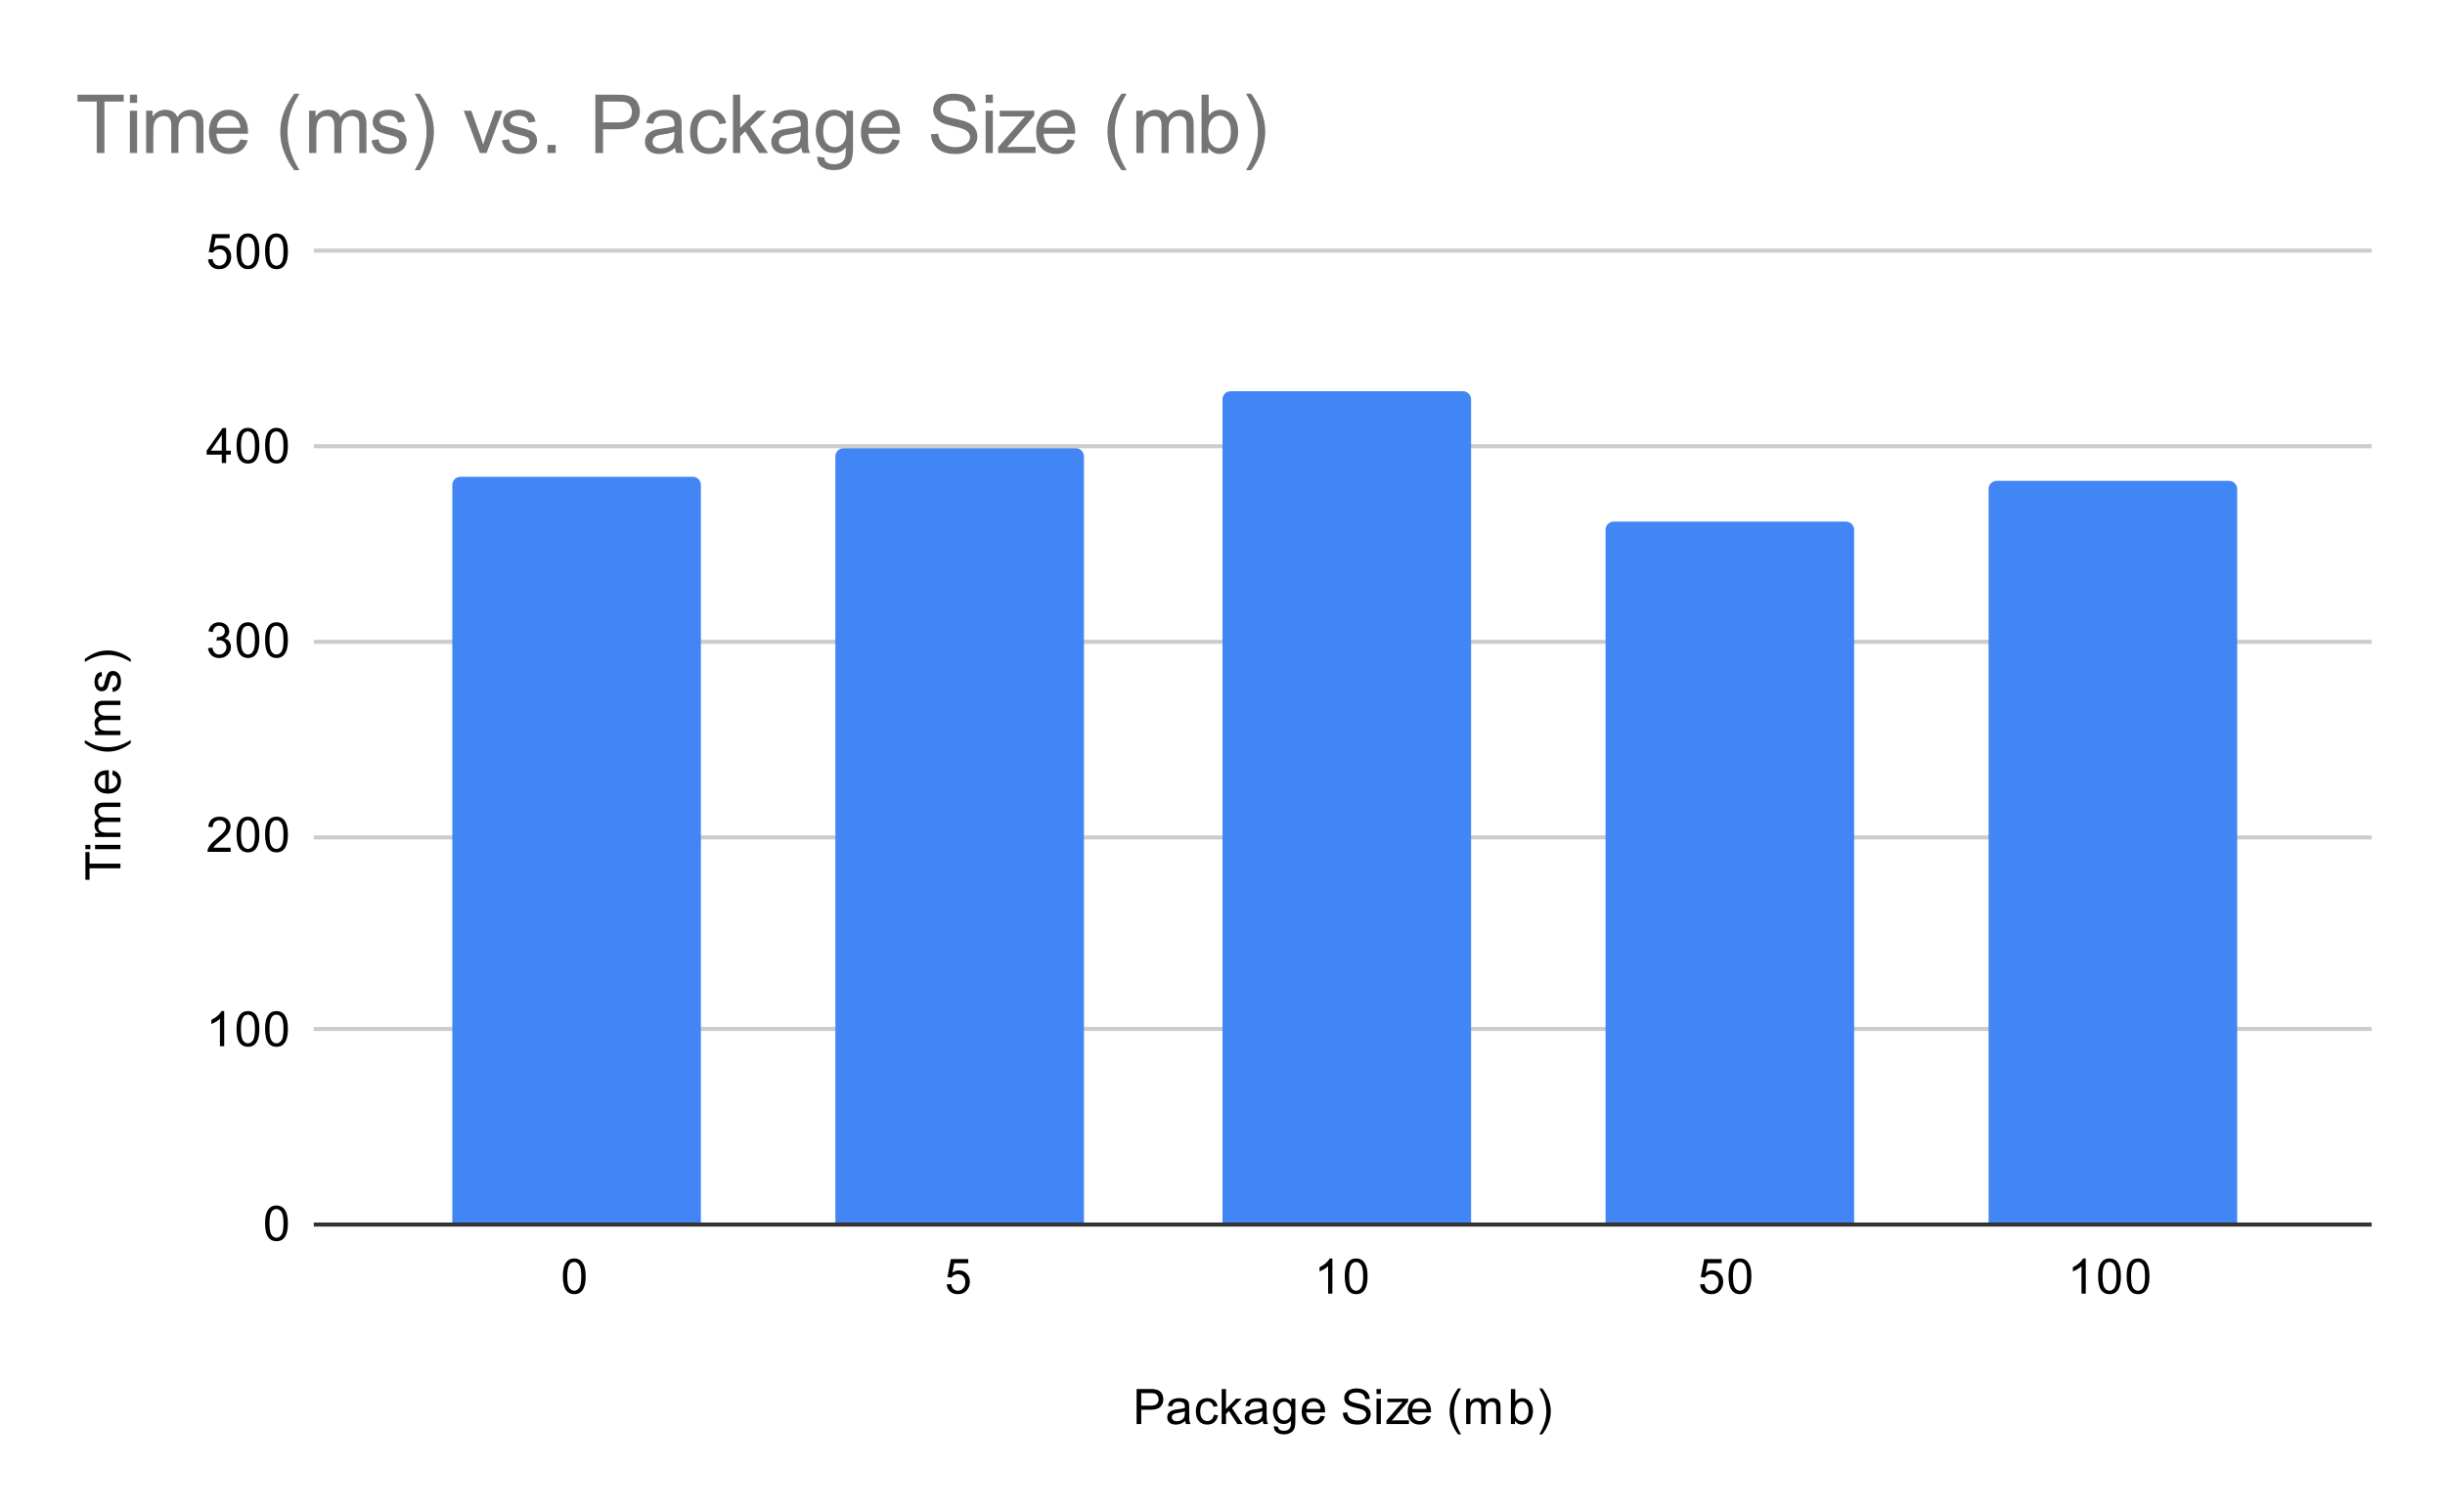 <svg version="1.1" viewBox="0.0 0.0 600.0 371.0" fill="none" stroke="none" stroke-linecap="square" stroke-miterlimit="10" width="600" height="371" xmlns:xlink="http://www.w3.org/1999/xlink" xmlns="http://www.w3.org/2000/svg"><path fill="#ffffff" d="M0 0L600.0 0L600.0 371.0L0 371.0L0 0Z" fill-rule="nonzero"/><path stroke="#333333" stroke-width="1.0" stroke-linecap="butt" d="M77.5 300.5L581.5 300.5" fill-rule="nonzero"/><path stroke="#cccccc" stroke-width="1.0" stroke-linecap="butt" d="M77.5 252.5L581.5 252.5" fill-rule="nonzero"/><path stroke="#cccccc" stroke-width="1.0" stroke-linecap="butt" d="M77.5 205.5L581.5 205.5" fill-rule="nonzero"/><path stroke="#cccccc" stroke-width="1.0" stroke-linecap="butt" d="M77.5 157.5L581.5 157.5" fill-rule="nonzero"/><path stroke="#cccccc" stroke-width="1.0" stroke-linecap="butt" d="M77.5 109.5L581.5 109.5" fill-rule="nonzero"/><path stroke="#cccccc" stroke-width="1.0" stroke-linecap="butt" d="M77.5 61.5L581.5 61.5" fill-rule="nonzero"/><clipPath id="id_0"><path d="M77.55 61.917L581.45 61.917L581.45 300.45L77.55 300.45L77.55 61.917Z" clip-rule="nonzero"/></clipPath><path stroke="#000000" stroke-width="2.0" stroke-linecap="butt" stroke-opacity="0.0" clip-path="url(#id_0)" d="M172.0 300.0L111.0 300.0L111.0 119.0C111.0 117.895 111.895 117.0 113.0 117.0L170.0 117.0C171.105 117.0 172.0 117.895 172.0 119.0Z" fill-rule="nonzero"/><path fill="#4285f4" clip-path="url(#id_0)" d="M172.0 300.0L111.0 300.0L111.0 119.0C111.0 117.895 111.895 117.0 113.0 117.0L170.0 117.0C171.105 117.0 172.0 117.895 172.0 119.0Z" fill-rule="nonzero"/><path stroke="#000000" stroke-width="2.0" stroke-linecap="butt" stroke-opacity="0.0" clip-path="url(#id_0)" d="M266.0 300.0L205.0 300.0L205.0 112.0C205.0 110.895 205.895 110.0 207.0 110.0L264.0 110.0C265.105 110.0 266.0 110.895 266.0 112.0Z" fill-rule="nonzero"/><path fill="#4285f4" clip-path="url(#id_0)" d="M266.0 300.0L205.0 300.0L205.0 112.0C205.0 110.895 205.895 110.0 207.0 110.0L264.0 110.0C265.105 110.0 266.0 110.895 266.0 112.0Z" fill-rule="nonzero"/><path stroke="#000000" stroke-width="2.0" stroke-linecap="butt" stroke-opacity="0.0" clip-path="url(#id_0)" d="M361.0 300.0L300.0 300.0L300.0 98.0C300.0 96.895 300.895 96.0 302.0 96.0L359.0 96.0C360.105 96.0 361.0 96.895 361.0 98.0Z" fill-rule="nonzero"/><path fill="#4285f4" clip-path="url(#id_0)" d="M361.0 300.0L300.0 300.0L300.0 98.0C300.0 96.895 300.895 96.0 302.0 96.0L359.0 96.0C360.105 96.0 361.0 96.895 361.0 98.0Z" fill-rule="nonzero"/><path stroke="#000000" stroke-width="2.0" stroke-linecap="butt" stroke-opacity="0.0" clip-path="url(#id_0)" d="M455.0 300.0L394.0 300.0L394.0 130.0C394.0 128.895 394.895 128.0 396.0 128.0L453.0 128.0C454.105 128.0 455.0 128.895 455.0 130.0Z" fill-rule="nonzero"/><path fill="#4285f4" clip-path="url(#id_0)" d="M455.0 300.0L394.0 300.0L394.0 130.0C394.0 128.895 394.895 128.0 396.0 128.0L453.0 128.0C454.105 128.0 455.0 128.895 455.0 130.0Z" fill-rule="nonzero"/><path stroke="#000000" stroke-width="2.0" stroke-linecap="butt" stroke-opacity="0.0" clip-path="url(#id_0)" d="M549.0 300.0L488.0 300.0L488.0 120.0C488.0 118.895 488.895 118.0 490.0 118.0L547.0 118.0C548.105 118.0 549.0 118.895 549.0 120.0Z" fill-rule="nonzero"/><path fill="#4285f4" clip-path="url(#id_0)" d="M549.0 300.0L488.0 300.0L488.0 120.0C488.0 118.895 488.895 118.0 490.0 118.0L547.0 118.0C548.105 118.0 549.0 118.895 549.0 120.0Z" fill-rule="nonzero"/><path fill="#000000" d="M278.922 349.45L278.922 340.856L282.172 340.856Q283.016 340.856 283.469 340.934Q284.109 341.044 284.531 341.341Q284.969 341.637 285.219 342.169Q285.484 342.7 285.484 343.341Q285.484 344.434 284.781 345.2Q284.094 345.95 282.266 345.95L280.062 345.95L280.062 349.45L278.922 349.45ZM280.062 344.95L282.281 344.95Q283.391 344.95 283.844 344.544Q284.312 344.122 284.312 343.372Q284.312 342.841 284.031 342.466Q283.766 342.075 283.328 341.95Q283.031 341.872 282.266 341.872L280.062 341.872L280.062 344.95ZM290.859 348.684Q290.266 349.184 289.719 349.387Q289.188 349.591 288.562 349.591Q287.531 349.591 286.984 349.091Q286.438 348.591 286.438 347.809Q286.438 347.356 286.641 346.981Q286.844 346.591 287.188 346.372Q287.531 346.137 287.953 346.028Q288.25 345.934 288.891 345.856Q290.156 345.716 290.766 345.497Q290.766 345.278 290.766 345.231Q290.766 344.575 290.469 344.309Q290.062 343.966 289.266 343.966Q288.531 343.966 288.172 344.231Q287.812 344.481 287.641 345.137L286.609 344.997Q286.75 344.341 287.078 343.934Q287.406 343.528 288.016 343.309Q288.625 343.091 289.422 343.091Q290.219 343.091 290.719 343.278Q291.219 343.466 291.453 343.747Q291.688 344.028 291.781 344.466Q291.828 344.731 291.828 345.434L291.828 346.841Q291.828 348.309 291.891 348.7Q291.969 349.091 292.172 349.45L291.062 349.45Q290.906 349.122 290.859 348.684ZM290.766 346.325Q290.188 346.559 289.047 346.731Q288.391 346.825 288.125 346.95Q287.859 347.059 287.703 347.278Q287.562 347.497 287.562 347.778Q287.562 348.2 287.875 348.481Q288.203 348.762 288.812 348.762Q289.422 348.762 289.891 348.497Q290.375 348.231 290.594 347.762Q290.766 347.403 290.766 346.716L290.766 346.325ZM297.859 347.169L298.891 347.309Q298.719 348.372 298.016 348.981Q297.312 349.591 296.297 349.591Q295.016 349.591 294.234 348.762Q293.469 347.919 293.469 346.356Q293.469 345.356 293.797 344.606Q294.141 343.841 294.812 343.466Q295.5 343.091 296.312 343.091Q297.312 343.091 297.953 343.606Q298.609 344.106 298.797 345.059L297.766 345.216Q297.625 344.591 297.25 344.278Q296.875 343.95 296.344 343.95Q295.547 343.95 295.047 344.528Q294.547 345.091 294.547 346.325Q294.547 347.591 295.031 348.153Q295.516 348.716 296.281 348.716Q296.906 348.716 297.312 348.341Q297.734 347.966 297.859 347.169ZM299.797 349.45L299.797 340.856L300.859 340.856L300.859 345.762L303.344 343.231L304.719 343.231L302.328 345.528L304.953 349.45L303.656 349.45L301.594 346.262L300.859 346.981L300.859 349.45L299.797 349.45ZM309.859 348.684Q309.266 349.184 308.719 349.387Q308.188 349.591 307.562 349.591Q306.531 349.591 305.984 349.091Q305.438 348.591 305.438 347.809Q305.438 347.356 305.641 346.981Q305.844 346.591 306.188 346.372Q306.531 346.137 306.953 346.028Q307.25 345.934 307.891 345.856Q309.156 345.716 309.766 345.497Q309.766 345.278 309.766 345.231Q309.766 344.575 309.469 344.309Q309.062 343.966 308.266 343.966Q307.531 343.966 307.172 344.231Q306.812 344.481 306.641 345.137L305.609 344.997Q305.75 344.341 306.078 343.934Q306.406 343.528 307.016 343.309Q307.625 343.091 308.422 343.091Q309.219 343.091 309.719 343.278Q310.219 343.466 310.453 343.747Q310.688 344.028 310.781 344.466Q310.828 344.731 310.828 345.434L310.828 346.841Q310.828 348.309 310.891 348.7Q310.969 349.091 311.172 349.45L310.062 349.45Q309.906 349.122 309.859 348.684ZM309.766 346.325Q309.188 346.559 308.047 346.731Q307.391 346.825 307.125 346.95Q306.859 347.059 306.703 347.278Q306.562 347.497 306.562 347.778Q306.562 348.2 306.875 348.481Q307.203 348.762 307.812 348.762Q308.422 348.762 308.891 348.497Q309.375 348.231 309.594 347.762Q309.766 347.403 309.766 346.716L309.766 346.325ZM312.594 349.966L313.625 350.122Q313.688 350.591 313.984 350.809Q314.375 351.106 315.047 351.106Q315.781 351.106 316.172 350.809Q316.578 350.512 316.719 349.997Q316.812 349.669 316.797 348.637Q316.109 349.45 315.078 349.45Q313.797 349.45 313.094 348.528Q312.391 347.591 312.391 346.309Q312.391 345.419 312.703 344.669Q313.031 343.903 313.641 343.497Q314.25 343.091 315.078 343.091Q316.188 343.091 316.906 343.981L316.906 343.231L317.875 343.231L317.875 348.606Q317.875 350.059 317.578 350.669Q317.281 351.278 316.641 351.622Q316.0 351.981 315.062 351.981Q313.953 351.981 313.266 351.481Q312.578 350.981 312.594 349.966ZM313.469 346.231Q313.469 347.45 313.953 348.012Q314.438 348.575 315.172 348.575Q315.906 348.575 316.391 348.012Q316.891 347.45 316.891 346.262Q316.891 345.122 316.375 344.544Q315.875 343.966 315.156 343.966Q314.453 343.966 313.953 344.544Q313.469 345.106 313.469 346.231ZM324.047 347.45L325.141 347.575Q324.891 348.528 324.188 349.059Q323.484 349.591 322.406 349.591Q321.047 349.591 320.234 348.747Q319.438 347.903 319.438 346.387Q319.438 344.825 320.25 343.966Q321.062 343.091 322.344 343.091Q323.594 343.091 324.375 343.934Q325.172 344.778 325.172 346.325Q325.172 346.419 325.172 346.606L320.531 346.606Q320.594 347.637 321.109 348.184Q321.625 348.716 322.406 348.716Q322.984 348.716 323.391 348.419Q323.812 348.106 324.047 347.45ZM320.594 345.747L324.062 345.747Q324.0 344.95 323.672 344.559Q323.156 343.95 322.359 343.95Q321.625 343.95 321.125 344.434Q320.641 344.919 320.594 345.747ZM329.547 346.684L330.609 346.591Q330.688 347.247 330.969 347.653Q331.25 348.059 331.828 348.325Q332.422 348.575 333.156 348.575Q333.797 348.575 334.297 348.387Q334.797 348.184 335.031 347.856Q335.281 347.512 335.281 347.122Q335.281 346.716 335.047 346.419Q334.812 346.106 334.281 345.903Q333.922 345.762 332.734 345.481Q331.562 345.2 331.094 344.95Q330.469 344.622 330.172 344.153Q329.875 343.669 329.875 343.075Q329.875 342.434 330.234 341.872Q330.609 341.294 331.312 341.012Q332.031 340.716 332.891 340.716Q333.844 340.716 334.578 341.028Q335.312 341.325 335.703 341.934Q336.094 342.528 336.125 343.278L335.031 343.356Q334.938 342.544 334.422 342.137Q333.922 341.716 332.938 341.716Q331.906 341.716 331.438 342.091Q330.969 342.466 330.969 342.997Q330.969 343.466 331.297 343.762Q331.625 344.059 333.0 344.372Q334.391 344.684 334.906 344.919Q335.656 345.278 336.016 345.809Q336.375 346.325 336.375 347.028Q336.375 347.716 335.984 348.325Q335.594 348.919 334.859 349.262Q334.125 349.591 333.203 349.591Q332.031 349.591 331.234 349.262Q330.453 348.919 330.0 348.231Q329.562 347.544 329.547 346.684ZM337.797 342.075L337.797 340.856L338.859 340.856L338.859 342.075L337.797 342.075ZM337.797 349.45L337.797 343.231L338.859 343.231L338.859 349.45L337.797 349.45ZM340.234 349.45L340.234 348.591L344.203 344.044Q343.516 344.075 343.0 344.075L340.469 344.075L340.469 343.231L345.562 343.231L345.562 343.919L342.188 347.872L341.531 348.591Q342.25 348.544 342.859 348.544L345.75 348.544L345.75 349.45L340.234 349.45ZM350.047 347.45L351.141 347.575Q350.891 348.528 350.188 349.059Q349.484 349.591 348.406 349.591Q347.047 349.591 346.234 348.747Q345.438 347.903 345.438 346.387Q345.438 344.825 346.25 343.966Q347.062 343.091 348.344 343.091Q349.594 343.091 350.375 343.934Q351.172 344.778 351.172 346.325Q351.172 346.419 351.172 346.606L346.531 346.606Q346.594 347.637 347.109 348.184Q347.625 348.716 348.406 348.716Q348.984 348.716 349.391 348.419Q349.812 348.106 350.047 347.45ZM346.594 345.747L350.062 345.747Q350.0 344.95 349.672 344.559Q349.156 343.95 348.359 343.95Q347.625 343.95 347.125 344.434Q346.641 344.919 346.594 345.747ZM357.812 351.981Q356.938 350.872 356.328 349.403Q355.734 347.919 355.734 346.341Q355.734 344.95 356.172 343.669Q356.703 342.184 357.812 340.716L358.562 340.716Q357.859 341.934 357.625 342.45Q357.266 343.262 357.062 344.137Q356.812 345.231 356.812 346.341Q356.812 349.169 358.562 351.981L357.812 351.981ZM359.797 349.45L359.797 343.231L360.734 343.231L360.734 344.106Q361.031 343.637 361.516 343.372Q362.0 343.091 362.625 343.091Q363.312 343.091 363.75 343.372Q364.203 343.653 364.375 344.169Q365.125 343.091 366.297 343.091Q367.234 343.091 367.719 343.606Q368.219 344.106 368.219 345.184L368.219 349.45L367.172 349.45L367.172 345.528Q367.172 344.903 367.062 344.622Q366.969 344.341 366.703 344.169Q366.438 343.997 366.062 343.997Q365.406 343.997 364.969 344.434Q364.547 344.872 364.547 345.841L364.547 349.45L363.484 349.45L363.484 345.403Q363.484 344.7 363.219 344.356Q362.969 343.997 362.391 343.997Q361.938 343.997 361.562 344.231Q361.188 344.466 361.016 344.919Q360.844 345.372 360.844 346.216L360.844 349.45L359.797 349.45ZM371.766 349.45L370.781 349.45L370.781 340.856L371.844 340.856L371.844 343.919Q372.516 343.091 373.547 343.091Q374.125 343.091 374.625 343.325Q375.141 343.544 375.469 343.966Q375.812 344.387 376.0 344.981Q376.188 345.575 376.188 346.247Q376.188 347.841 375.391 348.716Q374.594 349.591 373.5 349.591Q372.391 349.591 371.766 348.669L371.766 349.45ZM371.75 346.294Q371.75 347.403 372.062 347.903Q372.562 348.716 373.406 348.716Q374.094 348.716 374.594 348.122Q375.109 347.528 375.109 346.325Q375.109 345.106 374.625 344.528Q374.141 343.95 373.453 343.95Q372.766 343.95 372.25 344.559Q371.75 345.153 371.75 346.294ZM378.484 351.981L377.734 351.981Q379.484 349.169 379.484 346.341Q379.484 345.247 379.234 344.153Q379.031 343.278 378.672 342.466Q378.438 341.95 377.734 340.716L378.484 340.716Q379.578 342.184 380.109 343.669Q380.562 344.95 380.562 346.341Q380.562 347.919 379.953 349.403Q379.344 350.872 378.484 351.981Z" fill-rule="nonzero"/><path fill="#000000" d="M29.55 213.074L21.972 213.074L21.972 215.902L20.956 215.902L20.956 209.09L21.972 209.09L21.972 211.933L29.55 211.933L29.55 213.074ZM22.175 208.386L20.956 208.386L20.956 207.324L22.175 207.324L22.175 208.386ZM29.55 208.386L23.331 208.386L23.331 207.324L29.55 207.324L29.55 208.386ZM29.55 205.386L23.331 205.386L23.331 204.449L24.206 204.449Q23.738 204.152 23.472 203.668Q23.191 203.183 23.191 202.558Q23.191 201.871 23.472 201.433Q23.753 200.98 24.269 200.808Q23.191 200.058 23.191 198.886Q23.191 197.949 23.706 197.465Q24.206 196.965 25.284 196.965L29.55 196.965L29.55 198.011L25.628 198.011Q25.003 198.011 24.722 198.121Q24.441 198.215 24.269 198.48Q24.097 198.746 24.097 199.121Q24.097 199.777 24.534 200.215Q24.972 200.636 25.941 200.636L29.55 200.636L29.55 201.699L25.503 201.699Q24.8 201.699 24.456 201.965Q24.097 202.215 24.097 202.793Q24.097 203.246 24.331 203.621Q24.566 203.996 25.019 204.168Q25.472 204.34 26.316 204.34L29.55 204.34L29.55 205.386ZM27.55 190.136L27.675 189.043Q28.628 189.293 29.159 189.996Q29.691 190.699 29.691 191.777Q29.691 193.136 28.847 193.949Q28.003 194.746 26.488 194.746Q24.925 194.746 24.066 193.933Q23.191 193.121 23.191 191.84Q23.191 190.59 24.034 189.808Q24.878 189.011 26.425 189.011Q26.519 189.011 26.706 189.011L26.706 193.652Q27.738 193.59 28.284 193.074Q28.816 192.558 28.816 191.777Q28.816 191.199 28.519 190.793Q28.206 190.371 27.55 190.136ZM25.847 193.59L25.847 190.121Q25.05 190.183 24.659 190.511Q24.05 191.027 24.05 191.824Q24.05 192.558 24.534 193.058Q25.019 193.543 25.847 193.59ZM32.081 182.371Q30.972 183.246 29.503 183.855Q28.019 184.449 26.441 184.449Q25.05 184.449 23.769 184.011Q22.284 183.48 20.816 182.371L20.816 181.621Q22.034 182.324 22.55 182.558Q23.363 182.918 24.238 183.121Q25.331 183.371 26.441 183.371Q29.269 183.371 32.081 181.621L32.081 182.371ZM29.55 180.386L23.331 180.386L23.331 179.449L24.206 179.449Q23.738 179.152 23.472 178.668Q23.191 178.183 23.191 177.558Q23.191 176.871 23.472 176.433Q23.753 175.98 24.269 175.808Q23.191 175.058 23.191 173.886Q23.191 172.949 23.706 172.465Q24.206 171.965 25.284 171.965L29.55 171.965L29.55 173.011L25.628 173.011Q25.003 173.011 24.722 173.121Q24.441 173.215 24.269 173.48Q24.097 173.746 24.097 174.121Q24.097 174.777 24.534 175.215Q24.972 175.636 25.941 175.636L29.55 175.636L29.55 176.699L25.503 176.699Q24.8 176.699 24.456 176.965Q24.097 177.215 24.097 177.793Q24.097 178.246 24.331 178.621Q24.566 178.996 25.019 179.168Q25.472 179.34 26.316 179.34L29.55 179.34L29.55 180.386ZM27.691 169.808L27.534 168.777Q28.159 168.683 28.488 168.293Q28.816 167.886 28.816 167.152Q28.816 166.433 28.534 166.09Q28.238 165.73 27.831 165.73Q27.472 165.73 27.269 166.043Q27.128 166.261 26.909 167.121Q26.613 168.277 26.409 168.73Q26.191 169.168 25.816 169.402Q25.441 169.636 24.972 169.636Q24.566 169.636 24.206 169.449Q23.847 169.261 23.613 168.933Q23.441 168.683 23.316 168.261Q23.191 167.84 23.191 167.34Q23.191 166.621 23.409 166.074Q23.613 165.511 23.972 165.246Q24.331 164.98 24.925 164.886L25.066 165.918Q24.597 165.98 24.331 166.324Q24.05 166.652 24.05 167.277Q24.05 167.996 24.3 168.308Q24.534 168.621 24.863 168.621Q25.066 168.621 25.222 168.496Q25.394 168.355 25.503 168.09Q25.566 167.933 25.769 167.152Q26.081 166.027 26.269 165.59Q26.456 165.152 26.816 164.902Q27.175 164.652 27.722 164.652Q28.253 164.652 28.722 164.965Q29.175 165.261 29.441 165.84Q29.691 166.418 29.691 167.152Q29.691 168.371 29.191 169.011Q28.675 169.636 27.691 169.808ZM32.081 161.699L32.081 162.449Q29.269 160.699 26.441 160.699Q25.347 160.699 24.253 160.949Q23.378 161.152 22.566 161.511Q22.05 161.746 20.816 162.449L20.816 161.699Q22.284 160.605 23.769 160.074Q25.05 159.621 26.441 159.621Q28.019 159.621 29.503 160.23Q30.972 160.84 32.081 161.699Z" fill-rule="nonzero"/><path fill="#000000" d="M65.05 300.216Q65.05 298.684 65.362 297.762Q65.675 296.825 66.284 296.325Q66.909 295.825 67.847 295.825Q68.534 295.825 69.05 296.106Q69.581 296.387 69.925 296.919Q70.269 297.434 70.456 298.184Q70.644 298.934 70.644 300.216Q70.644 301.731 70.331 302.653Q70.034 303.575 69.409 304.091Q68.8 304.591 67.847 304.591Q66.612 304.591 65.894 303.7Q65.05 302.637 65.05 300.216ZM66.128 300.216Q66.128 302.325 66.628 303.028Q67.128 303.731 67.847 303.731Q68.581 303.731 69.066 303.028Q69.566 302.325 69.566 300.216Q69.566 298.091 69.066 297.403Q68.581 296.7 67.831 296.7Q67.112 296.7 66.675 297.309Q66.128 298.091 66.128 300.216Z" fill-rule="nonzero"/><path fill="#000000" d="M55.019 256.743L53.972 256.743L53.972 250.025Q53.581 250.384 52.956 250.759Q52.347 251.118 51.862 251.29L51.862 250.275Q52.737 249.853 53.394 249.275Q54.066 248.681 54.347 248.118L55.019 248.118L55.019 256.743ZM58.05 252.509Q58.05 250.978 58.362 250.056Q58.675 249.118 59.284 248.618Q59.909 248.118 60.847 248.118Q61.534 248.118 62.05 248.4Q62.581 248.681 62.925 249.212Q63.269 249.728 63.456 250.478Q63.644 251.228 63.644 252.509Q63.644 254.025 63.331 254.946Q63.034 255.868 62.409 256.384Q61.8 256.884 60.847 256.884Q59.612 256.884 58.894 255.993Q58.05 254.931 58.05 252.509ZM59.128 252.509Q59.128 254.618 59.628 255.321Q60.128 256.025 60.847 256.025Q61.581 256.025 62.066 255.321Q62.566 254.618 62.566 252.509Q62.566 250.384 62.066 249.696Q61.581 248.993 60.831 248.993Q60.112 248.993 59.675 249.603Q59.128 250.384 59.128 252.509ZM65.05 252.509Q65.05 250.978 65.362 250.056Q65.675 249.118 66.284 248.618Q66.909 248.118 67.847 248.118Q68.534 248.118 69.05 248.4Q69.581 248.681 69.925 249.212Q70.269 249.728 70.456 250.478Q70.644 251.228 70.644 252.509Q70.644 254.025 70.331 254.946Q70.034 255.868 69.409 256.384Q68.8 256.884 67.847 256.884Q66.612 256.884 65.894 255.993Q65.05 254.931 65.05 252.509ZM66.128 252.509Q66.128 254.618 66.628 255.321Q67.128 256.025 67.847 256.025Q68.581 256.025 69.066 255.321Q69.566 254.618 69.566 252.509Q69.566 250.384 69.066 249.696Q68.581 248.993 67.831 248.993Q67.112 248.993 66.675 249.603Q66.128 250.384 66.128 252.509Z" fill-rule="nonzero"/><path fill="#000000" d="M56.597 208.021L56.597 209.037L50.909 209.037Q50.909 208.662 51.034 208.302Q51.253 207.724 51.722 207.162Q52.206 206.599 53.112 205.865Q54.519 204.709 55.003 204.037Q55.503 203.365 55.503 202.771Q55.503 202.146 55.05 201.724Q54.597 201.287 53.878 201.287Q53.112 201.287 52.659 201.74Q52.206 202.193 52.191 203.005L51.112 202.896Q51.222 201.677 51.941 201.052Q52.675 200.412 53.909 200.412Q55.144 200.412 55.862 201.099Q56.581 201.787 56.581 202.802Q56.581 203.318 56.362 203.818Q56.159 204.302 55.659 204.865Q55.175 205.412 54.05 206.365Q53.097 207.162 52.816 207.459Q52.55 207.74 52.378 208.021L56.597 208.021ZM58.05 204.802Q58.05 203.271 58.362 202.349Q58.675 201.412 59.284 200.912Q59.909 200.412 60.847 200.412Q61.534 200.412 62.05 200.693Q62.581 200.974 62.925 201.505Q63.269 202.021 63.456 202.771Q63.644 203.521 63.644 204.802Q63.644 206.318 63.331 207.24Q63.034 208.162 62.409 208.677Q61.8 209.177 60.847 209.177Q59.612 209.177 58.894 208.287Q58.05 207.224 58.05 204.802ZM59.128 204.802Q59.128 206.912 59.628 207.615Q60.128 208.318 60.847 208.318Q61.581 208.318 62.066 207.615Q62.566 206.912 62.566 204.802Q62.566 202.677 62.066 201.99Q61.581 201.287 60.831 201.287Q60.112 201.287 59.675 201.896Q59.128 202.677 59.128 204.802ZM65.05 204.802Q65.05 203.271 65.362 202.349Q65.675 201.412 66.284 200.912Q66.909 200.412 67.847 200.412Q68.534 200.412 69.05 200.693Q69.581 200.974 69.925 201.505Q70.269 202.021 70.456 202.771Q70.644 203.521 70.644 204.802Q70.644 206.318 70.331 207.24Q70.034 208.162 69.409 208.677Q68.8 209.177 67.847 209.177Q66.612 209.177 65.894 208.287Q65.05 207.224 65.05 204.802ZM66.128 204.802Q66.128 206.912 66.628 207.615Q67.128 208.318 67.847 208.318Q68.581 208.318 69.066 207.615Q69.566 206.912 69.566 204.802Q69.566 202.677 69.066 201.99Q68.581 201.287 67.831 201.287Q67.112 201.287 66.675 201.896Q66.128 202.677 66.128 204.802Z" fill-rule="nonzero"/><path fill="#000000" d="M51.05 159.064L52.112 158.924Q52.284 159.814 52.722 160.221Q53.159 160.611 53.784 160.611Q54.534 160.611 55.05 160.096Q55.566 159.58 55.566 158.814Q55.566 158.096 55.081 157.627Q54.612 157.143 53.878 157.143Q53.581 157.143 53.128 157.268L53.253 156.33Q53.362 156.346 53.425 156.346Q54.097 156.346 54.628 156.002Q55.175 155.643 55.175 154.908Q55.175 154.33 54.784 153.955Q54.394 153.564 53.769 153.564Q53.159 153.564 52.737 153.955Q52.331 154.346 52.222 155.111L51.159 154.924Q51.347 153.877 52.034 153.299Q52.722 152.705 53.737 152.705Q54.441 152.705 55.034 153.018Q55.628 153.314 55.941 153.83Q56.253 154.346 56.253 154.939Q56.253 155.486 55.956 155.955Q55.659 156.408 55.081 156.674Q55.831 156.846 56.253 157.408Q56.675 157.955 56.675 158.799Q56.675 159.924 55.847 160.705Q55.034 161.486 53.784 161.486Q52.659 161.486 51.909 160.814Q51.159 160.127 51.05 159.064ZM58.05 157.096Q58.05 155.564 58.362 154.643Q58.675 153.705 59.284 153.205Q59.909 152.705 60.847 152.705Q61.534 152.705 62.05 152.986Q62.581 153.268 62.925 153.799Q63.269 154.314 63.456 155.064Q63.644 155.814 63.644 157.096Q63.644 158.611 63.331 159.533Q63.034 160.455 62.409 160.971Q61.8 161.471 60.847 161.471Q59.612 161.471 58.894 160.58Q58.05 159.518 58.05 157.096ZM59.128 157.096Q59.128 159.205 59.628 159.908Q60.128 160.611 60.847 160.611Q61.581 160.611 62.066 159.908Q62.566 159.205 62.566 157.096Q62.566 154.971 62.066 154.283Q61.581 153.58 60.831 153.58Q60.112 153.58 59.675 154.189Q59.128 154.971 59.128 157.096ZM65.05 157.096Q65.05 155.564 65.362 154.643Q65.675 153.705 66.284 153.205Q66.909 152.705 67.847 152.705Q68.534 152.705 69.05 152.986Q69.581 153.268 69.925 153.799Q70.269 154.314 70.456 155.064Q70.644 155.814 70.644 157.096Q70.644 158.611 70.331 159.533Q70.034 160.455 69.409 160.971Q68.8 161.471 67.847 161.471Q66.612 161.471 65.894 160.58Q65.05 159.518 65.05 157.096ZM66.128 157.096Q66.128 159.205 66.628 159.908Q67.128 160.611 67.847 160.611Q68.581 160.611 69.066 159.908Q69.566 159.205 69.566 157.096Q69.566 154.971 69.066 154.283Q68.581 153.58 67.831 153.58Q67.112 153.58 66.675 154.189Q66.128 154.971 66.128 157.096Z" fill-rule="nonzero"/><path fill="#000000" d="M54.425 113.623L54.425 111.561L50.706 111.561L50.706 110.592L54.628 105.03L55.487 105.03L55.487 110.592L56.644 110.592L56.644 111.561L55.487 111.561L55.487 113.623L54.425 113.623ZM54.425 110.592L54.425 106.733L51.737 110.592L54.425 110.592ZM58.05 109.389Q58.05 107.858 58.362 106.936Q58.675 105.998 59.284 105.498Q59.909 104.998 60.847 104.998Q61.534 104.998 62.05 105.28Q62.581 105.561 62.925 106.092Q63.269 106.608 63.456 107.358Q63.644 108.108 63.644 109.389Q63.644 110.905 63.331 111.826Q63.034 112.748 62.409 113.264Q61.8 113.764 60.847 113.764Q59.612 113.764 58.894 112.873Q58.05 111.811 58.05 109.389ZM59.128 109.389Q59.128 111.498 59.628 112.201Q60.128 112.905 60.847 112.905Q61.581 112.905 62.066 112.201Q62.566 111.498 62.566 109.389Q62.566 107.264 62.066 106.576Q61.581 105.873 60.831 105.873Q60.112 105.873 59.675 106.483Q59.128 107.264 59.128 109.389ZM65.05 109.389Q65.05 107.858 65.362 106.936Q65.675 105.998 66.284 105.498Q66.909 104.998 67.847 104.998Q68.534 104.998 69.05 105.28Q69.581 105.561 69.925 106.092Q70.269 106.608 70.456 107.358Q70.644 108.108 70.644 109.389Q70.644 110.905 70.331 111.826Q70.034 112.748 69.409 113.264Q68.8 113.764 67.847 113.764Q66.612 113.764 65.894 112.873Q65.05 111.811 65.05 109.389ZM66.128 109.389Q66.128 111.498 66.628 112.201Q67.128 112.905 67.847 112.905Q68.581 112.905 69.066 112.201Q69.566 111.498 69.566 109.389Q69.566 107.264 69.066 106.576Q68.581 105.873 67.831 105.873Q67.112 105.873 66.675 106.483Q66.128 107.264 66.128 109.389Z" fill-rule="nonzero"/><path fill="#000000" d="M51.05 63.667L52.159 63.573Q52.284 64.385 52.722 64.792Q53.175 65.198 53.816 65.198Q54.566 65.198 55.097 64.62Q55.628 64.042 55.628 63.104Q55.628 62.198 55.112 61.682Q54.612 61.151 53.784 61.151Q53.284 61.151 52.862 61.385Q52.456 61.62 52.222 61.979L51.237 61.854L52.066 57.448L56.347 57.448L56.347 58.448L52.909 58.448L52.456 60.76Q53.222 60.214 54.066 60.214Q55.191 60.214 55.956 60.995Q56.737 61.776 56.737 63.01Q56.737 64.167 56.066 65.026Q55.237 66.057 53.816 66.057Q52.644 66.057 51.894 65.401Q51.159 64.745 51.05 63.667ZM58.05 61.682Q58.05 60.151 58.362 59.229Q58.675 58.292 59.284 57.792Q59.909 57.292 60.847 57.292Q61.534 57.292 62.05 57.573Q62.581 57.854 62.925 58.385Q63.269 58.901 63.456 59.651Q63.644 60.401 63.644 61.682Q63.644 63.198 63.331 64.12Q63.034 65.042 62.409 65.557Q61.8 66.057 60.847 66.057Q59.612 66.057 58.894 65.167Q58.05 64.104 58.05 61.682ZM59.128 61.682Q59.128 63.792 59.628 64.495Q60.128 65.198 60.847 65.198Q61.581 65.198 62.066 64.495Q62.566 63.792 62.566 61.682Q62.566 59.557 62.066 58.87Q61.581 58.167 60.831 58.167Q60.112 58.167 59.675 58.776Q59.128 59.557 59.128 61.682ZM65.05 61.682Q65.05 60.151 65.362 59.229Q65.675 58.292 66.284 57.792Q66.909 57.292 67.847 57.292Q68.534 57.292 69.05 57.573Q69.581 57.854 69.925 58.385Q70.269 58.901 70.456 59.651Q70.644 60.401 70.644 61.682Q70.644 63.198 70.331 64.12Q70.034 65.042 69.409 65.557Q68.8 66.057 67.847 66.057Q66.612 66.057 65.894 65.167Q65.05 64.104 65.05 61.682ZM66.128 61.682Q66.128 63.792 66.628 64.495Q67.128 65.198 67.847 65.198Q68.581 65.198 69.066 64.495Q69.566 63.792 69.566 61.682Q69.566 59.557 69.066 58.87Q68.581 58.167 67.831 58.167Q67.112 58.167 66.675 58.776Q66.128 59.557 66.128 61.682Z" fill-rule="nonzero"/><path fill="#000000" d="M138.126 313.216Q138.126 311.684 138.439 310.762Q138.751 309.825 139.361 309.325Q139.986 308.825 140.923 308.825Q141.611 308.825 142.126 309.106Q142.657 309.387 143.001 309.919Q143.345 310.434 143.532 311.184Q143.72 311.934 143.72 313.216Q143.72 314.731 143.407 315.653Q143.111 316.575 142.486 317.091Q141.876 317.591 140.923 317.591Q139.689 317.591 138.97 316.7Q138.126 315.637 138.126 313.216ZM139.204 313.216Q139.204 315.325 139.704 316.028Q140.204 316.731 140.923 316.731Q141.657 316.731 142.142 316.028Q142.642 315.325 142.642 313.216Q142.642 311.091 142.142 310.403Q141.657 309.7 140.907 309.7Q140.189 309.7 139.751 310.309Q139.204 311.091 139.204 313.216Z" fill-rule="nonzero"/><path fill="#000000" d="M232.313 315.2L233.422 315.106Q233.547 315.919 233.985 316.325Q234.438 316.731 235.079 316.731Q235.829 316.731 236.36 316.153Q236.891 315.575 236.891 314.637Q236.891 313.731 236.376 313.216Q235.876 312.684 235.047 312.684Q234.547 312.684 234.126 312.919Q233.719 313.153 233.485 313.512L232.501 313.387L233.329 308.981L237.61 308.981L237.61 309.981L234.172 309.981L233.719 312.294Q234.485 311.747 235.329 311.747Q236.454 311.747 237.219 312.528Q238.001 313.309 238.001 314.544Q238.001 315.7 237.329 316.559Q236.501 317.591 235.079 317.591Q233.907 317.591 233.157 316.934Q232.422 316.278 232.313 315.2Z" fill-rule="nonzero"/><path fill="#000000" d="M326.969 317.45L325.922 317.45L325.922 310.731Q325.531 311.091 324.906 311.466Q324.297 311.825 323.812 311.997L323.812 310.981Q324.688 310.559 325.344 309.981Q326.016 309.387 326.297 308.825L326.969 308.825L326.969 317.45ZM330.0 313.216Q330.0 311.684 330.312 310.762Q330.625 309.825 331.234 309.325Q331.859 308.825 332.797 308.825Q333.484 308.825 334.0 309.106Q334.531 309.387 334.875 309.919Q335.219 310.434 335.406 311.184Q335.594 311.934 335.594 313.216Q335.594 314.731 335.281 315.653Q334.984 316.575 334.359 317.091Q333.75 317.591 332.797 317.591Q331.562 317.591 330.844 316.7Q330.0 315.637 330.0 313.216ZM331.078 313.216Q331.078 315.325 331.578 316.028Q332.078 316.731 332.797 316.731Q333.531 316.731 334.016 316.028Q334.516 315.325 334.516 313.216Q334.516 311.091 334.016 310.403Q333.531 309.7 332.781 309.7Q332.062 309.7 331.625 310.309Q331.078 311.091 331.078 313.216Z" fill-rule="nonzero"/><path fill="#000000" d="M417.187 315.2L418.296 315.106Q418.421 315.919 418.859 316.325Q419.312 316.731 419.953 316.731Q420.703 316.731 421.234 316.153Q421.765 315.575 421.765 314.637Q421.765 313.731 421.249 313.216Q420.749 312.684 419.921 312.684Q419.421 312.684 418.999 312.919Q418.593 313.153 418.359 313.512L417.374 313.387L418.203 308.981L422.484 308.981L422.484 309.981L419.046 309.981L418.593 312.294Q419.359 311.747 420.203 311.747Q421.328 311.747 422.093 312.528Q422.874 313.309 422.874 314.544Q422.874 315.7 422.203 316.559Q421.374 317.591 419.953 317.591Q418.781 317.591 418.031 316.934Q417.296 316.278 417.187 315.2ZM424.187 313.216Q424.187 311.684 424.499 310.762Q424.812 309.825 425.421 309.325Q426.046 308.825 426.984 308.825Q427.671 308.825 428.187 309.106Q428.718 309.387 429.062 309.919Q429.406 310.434 429.593 311.184Q429.781 311.934 429.781 313.216Q429.781 314.731 429.468 315.653Q429.171 316.575 428.546 317.091Q427.937 317.591 426.984 317.591Q425.749 317.591 425.031 316.7Q424.187 315.637 424.187 313.216ZM425.265 313.216Q425.265 315.325 425.765 316.028Q426.265 316.731 426.984 316.731Q427.718 316.731 428.203 316.028Q428.703 315.325 428.703 313.216Q428.703 311.091 428.203 310.403Q427.718 309.7 426.968 309.7Q426.249 309.7 425.812 310.309Q425.265 311.091 425.265 313.216Z" fill-rule="nonzero"/><path fill="#000000" d="M511.843 317.45L510.796 317.45L510.796 310.731Q510.405 311.091 509.78 311.466Q509.171 311.825 508.686 311.997L508.686 310.981Q509.561 310.559 510.218 309.981Q510.889 309.387 511.171 308.825L511.843 308.825L511.843 317.45ZM514.874 313.216Q514.874 311.684 515.186 310.762Q515.499 309.825 516.108 309.325Q516.733 308.825 517.671 308.825Q518.358 308.825 518.874 309.106Q519.405 309.387 519.749 309.919Q520.093 310.434 520.28 311.184Q520.468 311.934 520.468 313.216Q520.468 314.731 520.155 315.653Q519.858 316.575 519.233 317.091Q518.624 317.591 517.671 317.591Q516.436 317.591 515.718 316.7Q514.874 315.637 514.874 313.216ZM515.952 313.216Q515.952 315.325 516.452 316.028Q516.952 316.731 517.671 316.731Q518.405 316.731 518.889 316.028Q519.389 315.325 519.389 313.216Q519.389 311.091 518.889 310.403Q518.405 309.7 517.655 309.7Q516.936 309.7 516.499 310.309Q515.952 311.091 515.952 313.216ZM521.874 313.216Q521.874 311.684 522.186 310.762Q522.499 309.825 523.108 309.325Q523.733 308.825 524.671 308.825Q525.358 308.825 525.874 309.106Q526.405 309.387 526.749 309.919Q527.093 310.434 527.28 311.184Q527.468 311.934 527.468 313.216Q527.468 314.731 527.155 315.653Q526.858 316.575 526.233 317.091Q525.624 317.591 524.671 317.591Q523.436 317.591 522.718 316.7Q521.874 315.637 521.874 313.216ZM522.952 313.216Q522.952 315.325 523.452 316.028Q523.952 316.731 524.671 316.731Q525.405 316.731 525.889 316.028Q526.389 315.325 526.389 313.216Q526.389 311.091 525.889 310.403Q525.405 309.7 524.655 309.7Q523.936 309.7 523.499 310.309Q522.952 311.091 522.952 313.216Z" fill-rule="nonzero"/><path fill="#757575" d="M23.738 37.55L23.738 24.925L19.019 24.925L19.019 23.238L30.363 23.238L30.363 24.925L25.628 24.925L25.628 37.55L23.738 37.55ZM31.878 25.253L31.878 23.238L33.644 23.238L33.644 25.253L31.878 25.253ZM31.878 37.55L31.878 27.175L33.644 27.175L33.644 37.55L31.878 37.55ZM35.862 37.55L35.862 27.175L37.441 27.175L37.441 28.628Q37.925 27.878 38.737 27.409Q39.55 26.941 40.581 26.941Q41.737 26.941 42.472 27.425Q43.206 27.894 43.519 28.753Q44.753 26.941 46.722 26.941Q48.269 26.941 49.097 27.8Q49.925 28.659 49.925 30.425L49.925 37.55L48.175 37.55L48.175 31.019Q48.175 29.956 48.003 29.503Q47.831 29.034 47.378 28.753Q46.941 28.472 46.331 28.472Q45.237 28.472 44.503 29.206Q43.784 29.925 43.784 31.519L43.784 37.55L42.034 37.55L42.034 30.816Q42.034 29.644 41.597 29.066Q41.175 28.472 40.191 28.472Q39.456 28.472 38.816 28.863Q38.191 29.253 37.909 30.003Q37.628 30.753 37.628 32.175L37.628 37.55L35.862 37.55ZM58.972 34.206L60.784 34.441Q60.362 36.019 59.191 36.909Q58.034 37.784 56.222 37.784Q53.956 37.784 52.612 36.394Q51.284 34.987 51.284 32.456Q51.284 29.831 52.628 28.394Q53.972 26.941 56.128 26.941Q58.206 26.941 59.519 28.363Q60.847 29.769 60.847 32.347Q60.847 32.503 60.831 32.816L53.097 32.816Q53.191 34.519 54.066 35.425Q54.941 36.331 56.237 36.331Q57.206 36.331 57.878 35.831Q58.566 35.316 58.972 34.206ZM53.191 31.363L58.987 31.363Q58.878 30.066 58.331 29.409Q57.487 28.394 56.144 28.394Q54.941 28.394 54.112 29.206Q53.284 30.003 53.191 31.363ZM72.222 41.753Q70.769 39.925 69.769 37.472Q68.769 35.003 68.769 32.362Q68.769 30.034 69.519 27.909Q70.394 25.441 72.222 22.988L73.487 22.988Q72.3 25.019 71.925 25.894Q71.331 27.238 70.987 28.706Q70.566 30.534 70.566 32.378Q70.566 37.066 73.487 41.753L72.222 41.753ZM75.862 37.55L75.862 27.175L77.441 27.175L77.441 28.628Q77.925 27.878 78.737 27.409Q79.55 26.941 80.581 26.941Q81.737 26.941 82.472 27.425Q83.206 27.894 83.519 28.753Q84.753 26.941 86.722 26.941Q88.269 26.941 89.097 27.8Q89.925 28.659 89.925 30.425L89.925 37.55L88.175 37.55L88.175 31.019Q88.175 29.956 88.003 29.503Q87.831 29.034 87.378 28.753Q86.941 28.472 86.331 28.472Q85.237 28.472 84.503 29.206Q83.784 29.925 83.784 31.519L83.784 37.55L82.034 37.55L82.034 30.816Q82.034 29.644 81.597 29.066Q81.175 28.472 80.191 28.472Q79.456 28.472 78.816 28.863Q78.191 29.253 77.909 30.003Q77.628 30.753 77.628 32.175L77.628 37.55L75.862 37.55ZM91.159 34.456L92.909 34.175Q93.05 35.222 93.722 35.784Q94.394 36.331 95.597 36.331Q96.8 36.331 97.378 35.847Q97.972 35.347 97.972 34.691Q97.972 34.097 97.456 33.753Q97.097 33.519 95.659 33.159Q93.722 32.659 92.972 32.316Q92.237 31.956 91.847 31.331Q91.456 30.691 91.456 29.925Q91.456 29.238 91.769 28.644Q92.097 28.05 92.644 27.659Q93.05 27.363 93.753 27.159Q94.472 26.941 95.284 26.941Q96.503 26.941 97.425 27.3Q98.347 27.644 98.784 28.253Q99.222 28.847 99.394 29.847L97.675 30.081Q97.55 29.284 96.987 28.847Q96.425 28.394 95.409 28.394Q94.191 28.394 93.675 28.8Q93.159 29.191 93.159 29.722Q93.159 30.066 93.378 30.347Q93.581 30.628 94.05 30.816Q94.316 30.909 95.597 31.253Q97.472 31.753 98.206 32.081Q98.941 32.394 99.362 33.003Q99.784 33.597 99.784 34.503Q99.784 35.378 99.269 36.159Q98.753 36.941 97.784 37.362Q96.816 37.784 95.597 37.784Q93.581 37.784 92.519 36.941Q91.456 36.097 91.159 34.456ZM103.019 41.753L101.769 41.753Q104.675 37.066 104.675 32.378Q104.675 30.534 104.269 28.738Q103.925 27.269 103.331 25.925Q102.956 25.034 101.769 22.988L103.019 22.988Q104.862 25.441 105.737 27.909Q106.487 30.034 106.487 32.362Q106.487 35.003 105.472 37.472Q104.472 39.925 103.019 41.753ZM117.753 37.55L113.8 27.175L115.659 27.175L117.894 33.394Q118.253 34.394 118.55 35.472Q118.784 34.659 119.206 33.503L121.503 27.175L123.316 27.175L119.394 37.55L117.753 37.55ZM123.159 34.456L124.909 34.175Q125.05 35.222 125.722 35.784Q126.394 36.331 127.597 36.331Q128.8 36.331 129.378 35.847Q129.972 35.347 129.972 34.691Q129.972 34.097 129.456 33.753Q129.097 33.519 127.659 33.159Q125.722 32.659 124.972 32.316Q124.237 31.956 123.847 31.331Q123.456 30.691 123.456 29.925Q123.456 29.238 123.769 28.644Q124.097 28.05 124.644 27.659Q125.05 27.363 125.753 27.159Q126.472 26.941 127.284 26.941Q128.503 26.941 129.425 27.3Q130.347 27.644 130.784 28.253Q131.222 28.847 131.394 29.847L129.675 30.081Q129.55 29.284 128.988 28.847Q128.425 28.394 127.409 28.394Q126.191 28.394 125.675 28.8Q125.159 29.191 125.159 29.722Q125.159 30.066 125.378 30.347Q125.581 30.628 126.05 30.816Q126.316 30.909 127.597 31.253Q129.472 31.753 130.206 32.081Q130.941 32.394 131.363 33.003Q131.784 33.597 131.784 34.503Q131.784 35.378 131.269 36.159Q130.753 36.941 129.784 37.362Q128.816 37.784 127.597 37.784Q125.581 37.784 124.519 36.941Q123.456 36.097 123.159 34.456ZM134.363 37.55L134.363 35.55L136.363 35.55L136.363 37.55L134.363 37.55ZM146.097 37.55L146.097 23.238L151.488 23.238Q152.925 23.238 153.675 23.363Q154.722 23.55 155.441 24.05Q156.159 24.534 156.581 25.425Q157.019 26.316 157.019 27.378Q157.019 29.206 155.847 30.472Q154.691 31.722 151.659 31.722L147.988 31.722L147.988 37.55L146.097 37.55ZM147.988 30.034L151.691 30.034Q153.519 30.034 154.284 29.363Q155.066 28.675 155.066 27.425Q155.066 26.534 154.613 25.894Q154.159 25.253 153.425 25.05Q152.941 24.925 151.644 24.925L147.988 24.925L147.988 30.034ZM165.644 36.269Q164.659 37.097 163.753 37.441Q162.847 37.784 161.816 37.784Q160.113 37.784 159.191 36.956Q158.269 36.112 158.269 34.816Q158.269 34.05 158.613 33.425Q158.972 32.8 159.534 32.425Q160.097 32.034 160.8 31.831Q161.316 31.706 162.363 31.566Q164.488 31.316 165.488 30.972Q165.503 30.613 165.503 30.503Q165.503 29.441 165.003 28.988Q164.331 28.394 163.003 28.394Q161.753 28.394 161.159 28.831Q160.581 29.269 160.3 30.378L158.581 30.144Q158.816 29.034 159.347 28.363Q159.878 27.675 160.894 27.316Q161.909 26.941 163.253 26.941Q164.581 26.941 165.409 27.253Q166.238 27.566 166.628 28.05Q167.019 28.519 167.175 29.238Q167.269 29.691 167.269 30.863L167.269 33.206Q167.269 35.659 167.378 36.316Q167.488 36.956 167.831 37.55L165.988 37.55Q165.722 37.003 165.644 36.269ZM165.488 32.347Q164.534 32.737 162.613 33.003Q161.534 33.159 161.081 33.362Q160.644 33.55 160.394 33.925Q160.144 34.3 160.144 34.769Q160.144 35.472 160.675 35.941Q161.206 36.409 162.238 36.409Q163.253 36.409 164.034 35.972Q164.831 35.519 165.206 34.753Q165.488 34.144 165.488 32.987L165.488 32.347ZM176.644 33.753L178.363 33.972Q178.081 35.769 176.909 36.784Q175.753 37.784 174.05 37.784Q171.925 37.784 170.628 36.394Q169.331 35.003 169.331 32.409Q169.331 30.722 169.878 29.472Q170.441 28.206 171.581 27.581Q172.722 26.941 174.066 26.941Q175.753 26.941 176.816 27.8Q177.894 28.659 178.206 30.222L176.488 30.488Q176.253 29.441 175.628 28.925Q175.003 28.394 174.128 28.394Q172.8 28.394 171.972 29.347Q171.144 30.3 171.144 32.347Q171.144 34.441 171.941 35.394Q172.738 36.331 174.034 36.331Q175.066 36.331 175.753 35.706Q176.456 35.066 176.644 33.753ZM179.878 37.55L179.878 23.238L181.644 23.238L181.644 31.394L185.8 27.175L188.066 27.175L184.113 31.019L188.472 37.55L186.3 37.55L182.878 32.253L181.644 33.441L181.644 37.55L179.878 37.55ZM196.644 36.269Q195.659 37.097 194.753 37.441Q193.847 37.784 192.816 37.784Q191.113 37.784 190.191 36.956Q189.269 36.112 189.269 34.816Q189.269 34.05 189.613 33.425Q189.972 32.8 190.534 32.425Q191.097 32.034 191.8 31.831Q192.316 31.706 193.363 31.566Q195.488 31.316 196.488 30.972Q196.503 30.613 196.503 30.503Q196.503 29.441 196.003 28.988Q195.331 28.394 194.003 28.394Q192.753 28.394 192.159 28.831Q191.581 29.269 191.3 30.378L189.581 30.144Q189.816 29.034 190.347 28.363Q190.878 27.675 191.894 27.316Q192.909 26.941 194.253 26.941Q195.581 26.941 196.409 27.253Q197.238 27.566 197.628 28.05Q198.019 28.519 198.175 29.238Q198.269 29.691 198.269 30.863L198.269 33.206Q198.269 35.659 198.378 36.316Q198.488 36.956 198.831 37.55L196.988 37.55Q196.722 37.003 196.644 36.269ZM196.488 32.347Q195.534 32.737 193.613 33.003Q192.534 33.159 192.081 33.362Q191.644 33.55 191.394 33.925Q191.144 34.3 191.144 34.769Q191.144 35.472 191.675 35.941Q192.206 36.409 193.238 36.409Q194.253 36.409 195.034 35.972Q195.831 35.519 196.206 34.753Q196.488 34.144 196.488 32.987L196.488 32.347ZM200.55 38.409L202.253 38.659Q202.363 39.456 202.847 39.816Q203.503 40.3 204.644 40.3Q205.863 40.3 206.519 39.816Q207.191 39.331 207.425 38.456Q207.566 37.909 207.55 36.191Q206.394 37.55 204.675 37.55Q202.534 37.55 201.363 36.003Q200.191 34.456 200.191 32.3Q200.191 30.816 200.722 29.566Q201.269 28.316 202.284 27.628Q203.316 26.941 204.691 26.941Q206.519 26.941 207.722 28.425L207.722 27.175L209.331 27.175L209.331 36.144Q209.331 38.566 208.831 39.566Q208.347 40.581 207.269 41.159Q206.206 41.753 204.644 41.753Q202.8 41.753 201.644 40.925Q200.503 40.097 200.55 38.409ZM202.003 32.175Q202.003 34.222 202.816 35.159Q203.628 36.097 204.847 36.097Q206.05 36.097 206.863 35.159Q207.691 34.222 207.691 32.237Q207.691 30.331 206.847 29.363Q206.003 28.394 204.816 28.394Q203.644 28.394 202.816 29.347Q202.003 30.3 202.003 32.175ZM218.972 34.206L220.784 34.441Q220.363 36.019 219.191 36.909Q218.034 37.784 216.222 37.784Q213.956 37.784 212.613 36.394Q211.284 34.987 211.284 32.456Q211.284 29.831 212.628 28.394Q213.972 26.941 216.128 26.941Q218.206 26.941 219.519 28.363Q220.847 29.769 220.847 32.347Q220.847 32.503 220.831 32.816L213.097 32.816Q213.191 34.519 214.066 35.425Q214.941 36.331 216.238 36.331Q217.206 36.331 217.878 35.831Q218.566 35.316 218.972 34.206ZM213.191 31.363L218.988 31.363Q218.878 30.066 218.331 29.409Q217.488 28.394 216.144 28.394Q214.941 28.394 214.113 29.206Q213.284 30.003 213.191 31.363ZM228.456 32.956L230.238 32.8Q230.363 33.862 230.816 34.55Q231.284 35.237 232.253 35.675Q233.238 36.097 234.472 36.097Q235.55 36.097 236.378 35.784Q237.206 35.456 237.613 34.894Q238.019 34.331 238.019 33.659Q238.019 32.987 237.628 32.487Q237.238 31.988 236.347 31.644Q235.769 31.409 233.784 30.941Q231.816 30.472 231.034 30.05Q230.003 29.519 229.503 28.722Q229.003 27.925 229.003 26.941Q229.003 25.847 229.613 24.909Q230.222 23.972 231.409 23.488Q232.597 22.988 234.034 22.988Q235.628 22.988 236.847 23.503Q238.066 24.019 238.706 25.019Q239.363 26.003 239.409 27.269L237.597 27.409Q237.456 26.05 236.613 25.363Q235.769 24.659 234.113 24.659Q232.394 24.659 231.597 25.3Q230.816 25.925 230.816 26.8Q230.816 27.581 231.378 28.081Q231.925 28.581 234.238 29.097Q236.55 29.613 237.409 30.003Q238.659 30.581 239.253 31.472Q239.847 32.347 239.847 33.503Q239.847 34.644 239.191 35.659Q238.534 36.675 237.3 37.237Q236.081 37.8 234.55 37.8Q232.613 37.8 231.3 37.237Q229.988 36.659 229.238 35.519Q228.488 34.378 228.456 32.956ZM241.878 25.253L241.878 23.238L243.644 23.238L243.644 25.253L241.878 25.253ZM241.878 37.55L241.878 27.175L243.644 27.175L243.644 37.55L241.878 37.55ZM244.941 37.55L244.941 36.128L251.55 28.55Q250.425 28.597 249.566 28.597L245.331 28.597L245.331 27.175L253.816 27.175L253.816 28.347L248.191 34.925L247.113 36.128Q248.284 36.034 249.331 36.034L254.128 36.034L254.128 37.55L244.941 37.55ZM261.972 34.206L263.784 34.441Q263.363 36.019 262.191 36.909Q261.034 37.784 259.222 37.784Q256.956 37.784 255.613 36.394Q254.284 34.987 254.284 32.456Q254.284 29.831 255.628 28.394Q256.972 26.941 259.128 26.941Q261.206 26.941 262.519 28.363Q263.847 29.769 263.847 32.347Q263.847 32.503 263.831 32.816L256.097 32.816Q256.191 34.519 257.066 35.425Q257.941 36.331 259.238 36.331Q260.206 36.331 260.878 35.831Q261.566 35.316 261.972 34.206ZM256.191 31.363L261.988 31.363Q261.878 30.066 261.331 29.409Q260.488 28.394 259.144 28.394Q257.941 28.394 257.113 29.206Q256.284 30.003 256.191 31.363ZM275.222 41.753Q273.769 39.925 272.769 37.472Q271.769 35.003 271.769 32.362Q271.769 30.034 272.519 27.909Q273.394 25.441 275.222 22.988L276.488 22.988Q275.3 25.019 274.925 25.894Q274.331 27.238 273.988 28.706Q273.566 30.534 273.566 32.378Q273.566 37.066 276.488 41.753L275.222 41.753ZM278.863 37.55L278.863 27.175L280.441 27.175L280.441 28.628Q280.925 27.878 281.738 27.409Q282.55 26.941 283.581 26.941Q284.738 26.941 285.472 27.425Q286.206 27.894 286.519 28.753Q287.753 26.941 289.722 26.941Q291.269 26.941 292.097 27.8Q292.925 28.659 292.925 30.425L292.925 37.55L291.175 37.55L291.175 31.019Q291.175 29.956 291.003 29.503Q290.831 29.034 290.378 28.753Q289.941 28.472 289.331 28.472Q288.238 28.472 287.503 29.206Q286.784 29.925 286.784 31.519L286.784 37.55L285.034 37.55L285.034 30.816Q285.034 29.644 284.597 29.066Q284.175 28.472 283.191 28.472Q282.456 28.472 281.816 28.863Q281.191 29.253 280.909 30.003Q280.628 30.753 280.628 32.175L280.628 37.55L278.863 37.55ZM296.488 37.55L294.863 37.55L294.863 23.238L296.613 23.238L296.613 28.347Q297.738 26.941 299.456 26.941Q300.409 26.941 301.269 27.331Q302.128 27.722 302.675 28.425Q303.222 29.113 303.534 30.097Q303.847 31.081 303.847 32.206Q303.847 34.878 302.534 36.331Q301.222 37.784 299.378 37.784Q297.534 37.784 296.488 36.253L296.488 37.55ZM296.472 32.284Q296.472 34.144 296.972 34.987Q297.816 36.331 299.222 36.331Q300.378 36.331 301.206 35.331Q302.05 34.331 302.05 32.347Q302.05 30.316 301.238 29.363Q300.441 28.394 299.3 28.394Q298.144 28.394 297.3 29.394Q296.472 30.394 296.472 32.284ZM307.019 41.753L305.769 41.753Q308.675 37.066 308.675 32.378Q308.675 30.534 308.269 28.738Q307.925 27.269 307.331 25.925Q306.956 25.034 305.769 22.988L307.019 22.988Q308.863 25.441 309.738 27.909Q310.488 30.034 310.488 32.362Q310.488 35.003 309.472 37.472Q308.472 39.925 307.019 41.753Z" fill-rule="nonzero"/></svg>